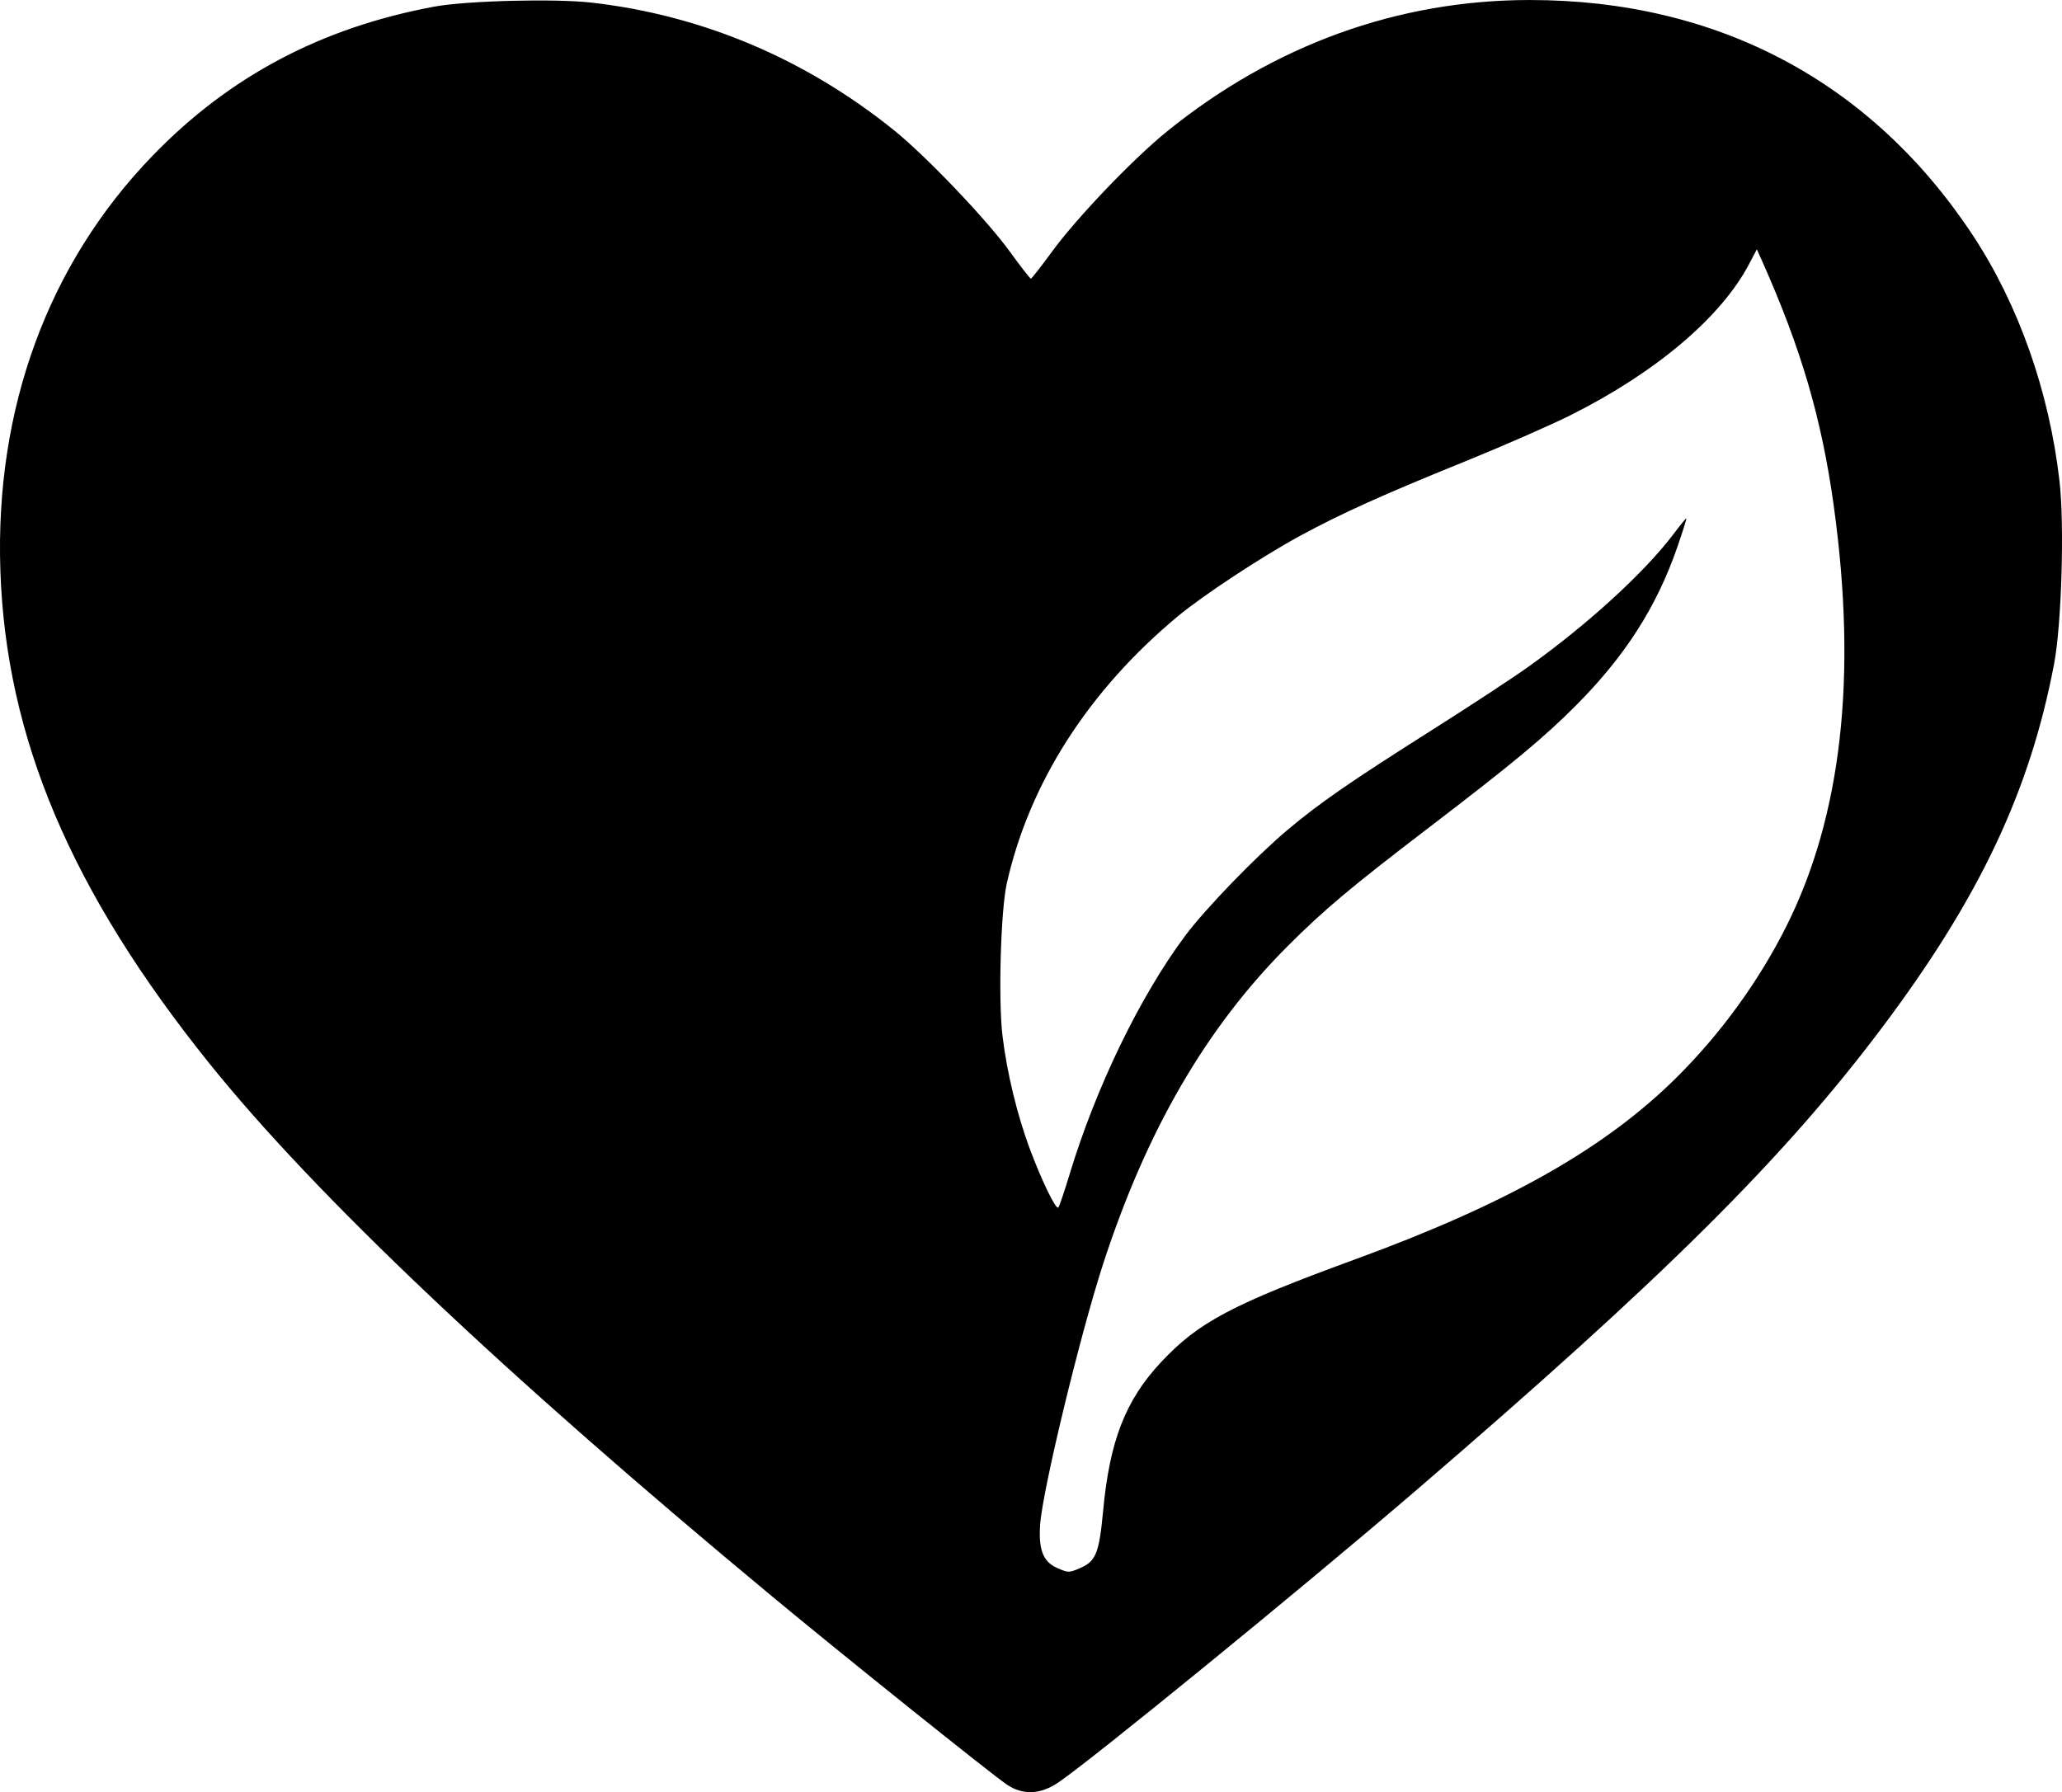 <svg xmlns="http://www.w3.org/2000/svg" viewBox="0 0 128 111.267" height="111.267" width="128" id="svg1" version="1.1">
  <defs id="defs1"></defs>
  
  <g transform="translate(-146.162,-204.005)" id="g1">
    <path id="path1" d="m 208.647,314.79 c -0.996,-0.676 -10.229,-8.079 -14.586,-11.696 -16.667,-13.835 -28.332,-24.887 -34.911,-33.076 -8.582,-10.683 -12.614,-20.199 -12.965,-30.596 -0.339,-10.056 2.956,-19.037 9.446,-25.746 4.77,-4.931 10.458,-7.945 17.464,-9.255 1.99,-0.372 7.482,-0.515 9.782,-0.254 6.863,0.779 13.282,3.489 18.792,7.934 1.983,1.599 5.729,5.525 7.172,7.516 0.673,0.929 1.264,1.689 1.312,1.689 0.048,7e-5 0.638,-0.755 1.312,-1.677 1.534,-2.101 5.026,-5.753 7.139,-7.464 6.62,-5.362 14.331,-8.157 22.515,-8.159 11.655,-0.004 21.216,5.073 27.506,14.605 2.844,4.31 4.749,9.717 5.384,15.282 0.31,2.718 0.128,8.87 -0.335,11.314 -1.493,7.886 -4.622,14.518 -10.629,22.527 -6.137,8.184 -13.596,15.593 -29.102,28.908 -6.957,5.974 -20.033,16.647 -22.101,18.04 -1.113,0.749 -2.196,0.787 -3.194,0.11 z m 4.559,-13.43 c 0.978,-0.409 1.188,-0.928 1.432,-3.541 0.405,-4.356 1.386,-6.877 3.597,-9.244 2.315,-2.479 4.418,-3.593 12.034,-6.377 9.475,-3.463 15.558,-6.909 19.998,-11.327 2.718,-2.705 5.064,-5.936 6.764,-9.317 3.445,-6.851 4.43,-15.516 2.968,-26.103 -0.752,-5.451 -2.024,-9.797 -4.466,-15.268 l -0.313,-0.701 -0.486,0.924 c -1.735,3.299 -5.799,6.737 -11.088,9.38 -1.253,0.626 -4.205,1.92 -6.559,2.874 -5.111,2.072 -7.644,3.215 -10.228,4.616 -2.345,1.272 -6.035,3.701 -7.594,5 -5.538,4.615 -9.198,10.333 -10.604,16.566 -0.379,1.683 -0.537,7.26 -0.268,9.48 0.277,2.285 0.912,4.914 1.692,7.002 0.747,2.001 1.622,3.801 1.774,3.65 0.059,-0.059 0.372,-0.985 0.698,-2.059 1.639,-5.414 4.374,-11.057 7.181,-14.819 1.247,-1.671 4.38,-4.911 6.354,-6.571 1.976,-1.662 3.906,-2.996 8.99,-6.213 2.309,-1.461 4.985,-3.218 5.947,-3.905 3.675,-2.623 7.214,-5.857 9.004,-8.228 0.41,-0.544 0.774,-0.989 0.807,-0.989 0.033,0 -0.219,0.807 -0.561,1.793 -1.282,3.7 -3.233,6.75 -6.275,9.807 -1.993,2.003 -3.912,3.598 -9.097,7.561 -4.914,3.756 -6.563,5.141 -8.837,7.42 -5.041,5.052 -8.746,11.44 -11.433,19.714 -1.434,4.416 -3.75,13.998 -3.906,16.16 -0.113,1.57 0.183,2.33 1.055,2.709 0.703,0.306 0.712,0.306 1.424,0.008 z" style="fill:#000000;stroke-width:0.175"></path>
  </g>
</svg>
